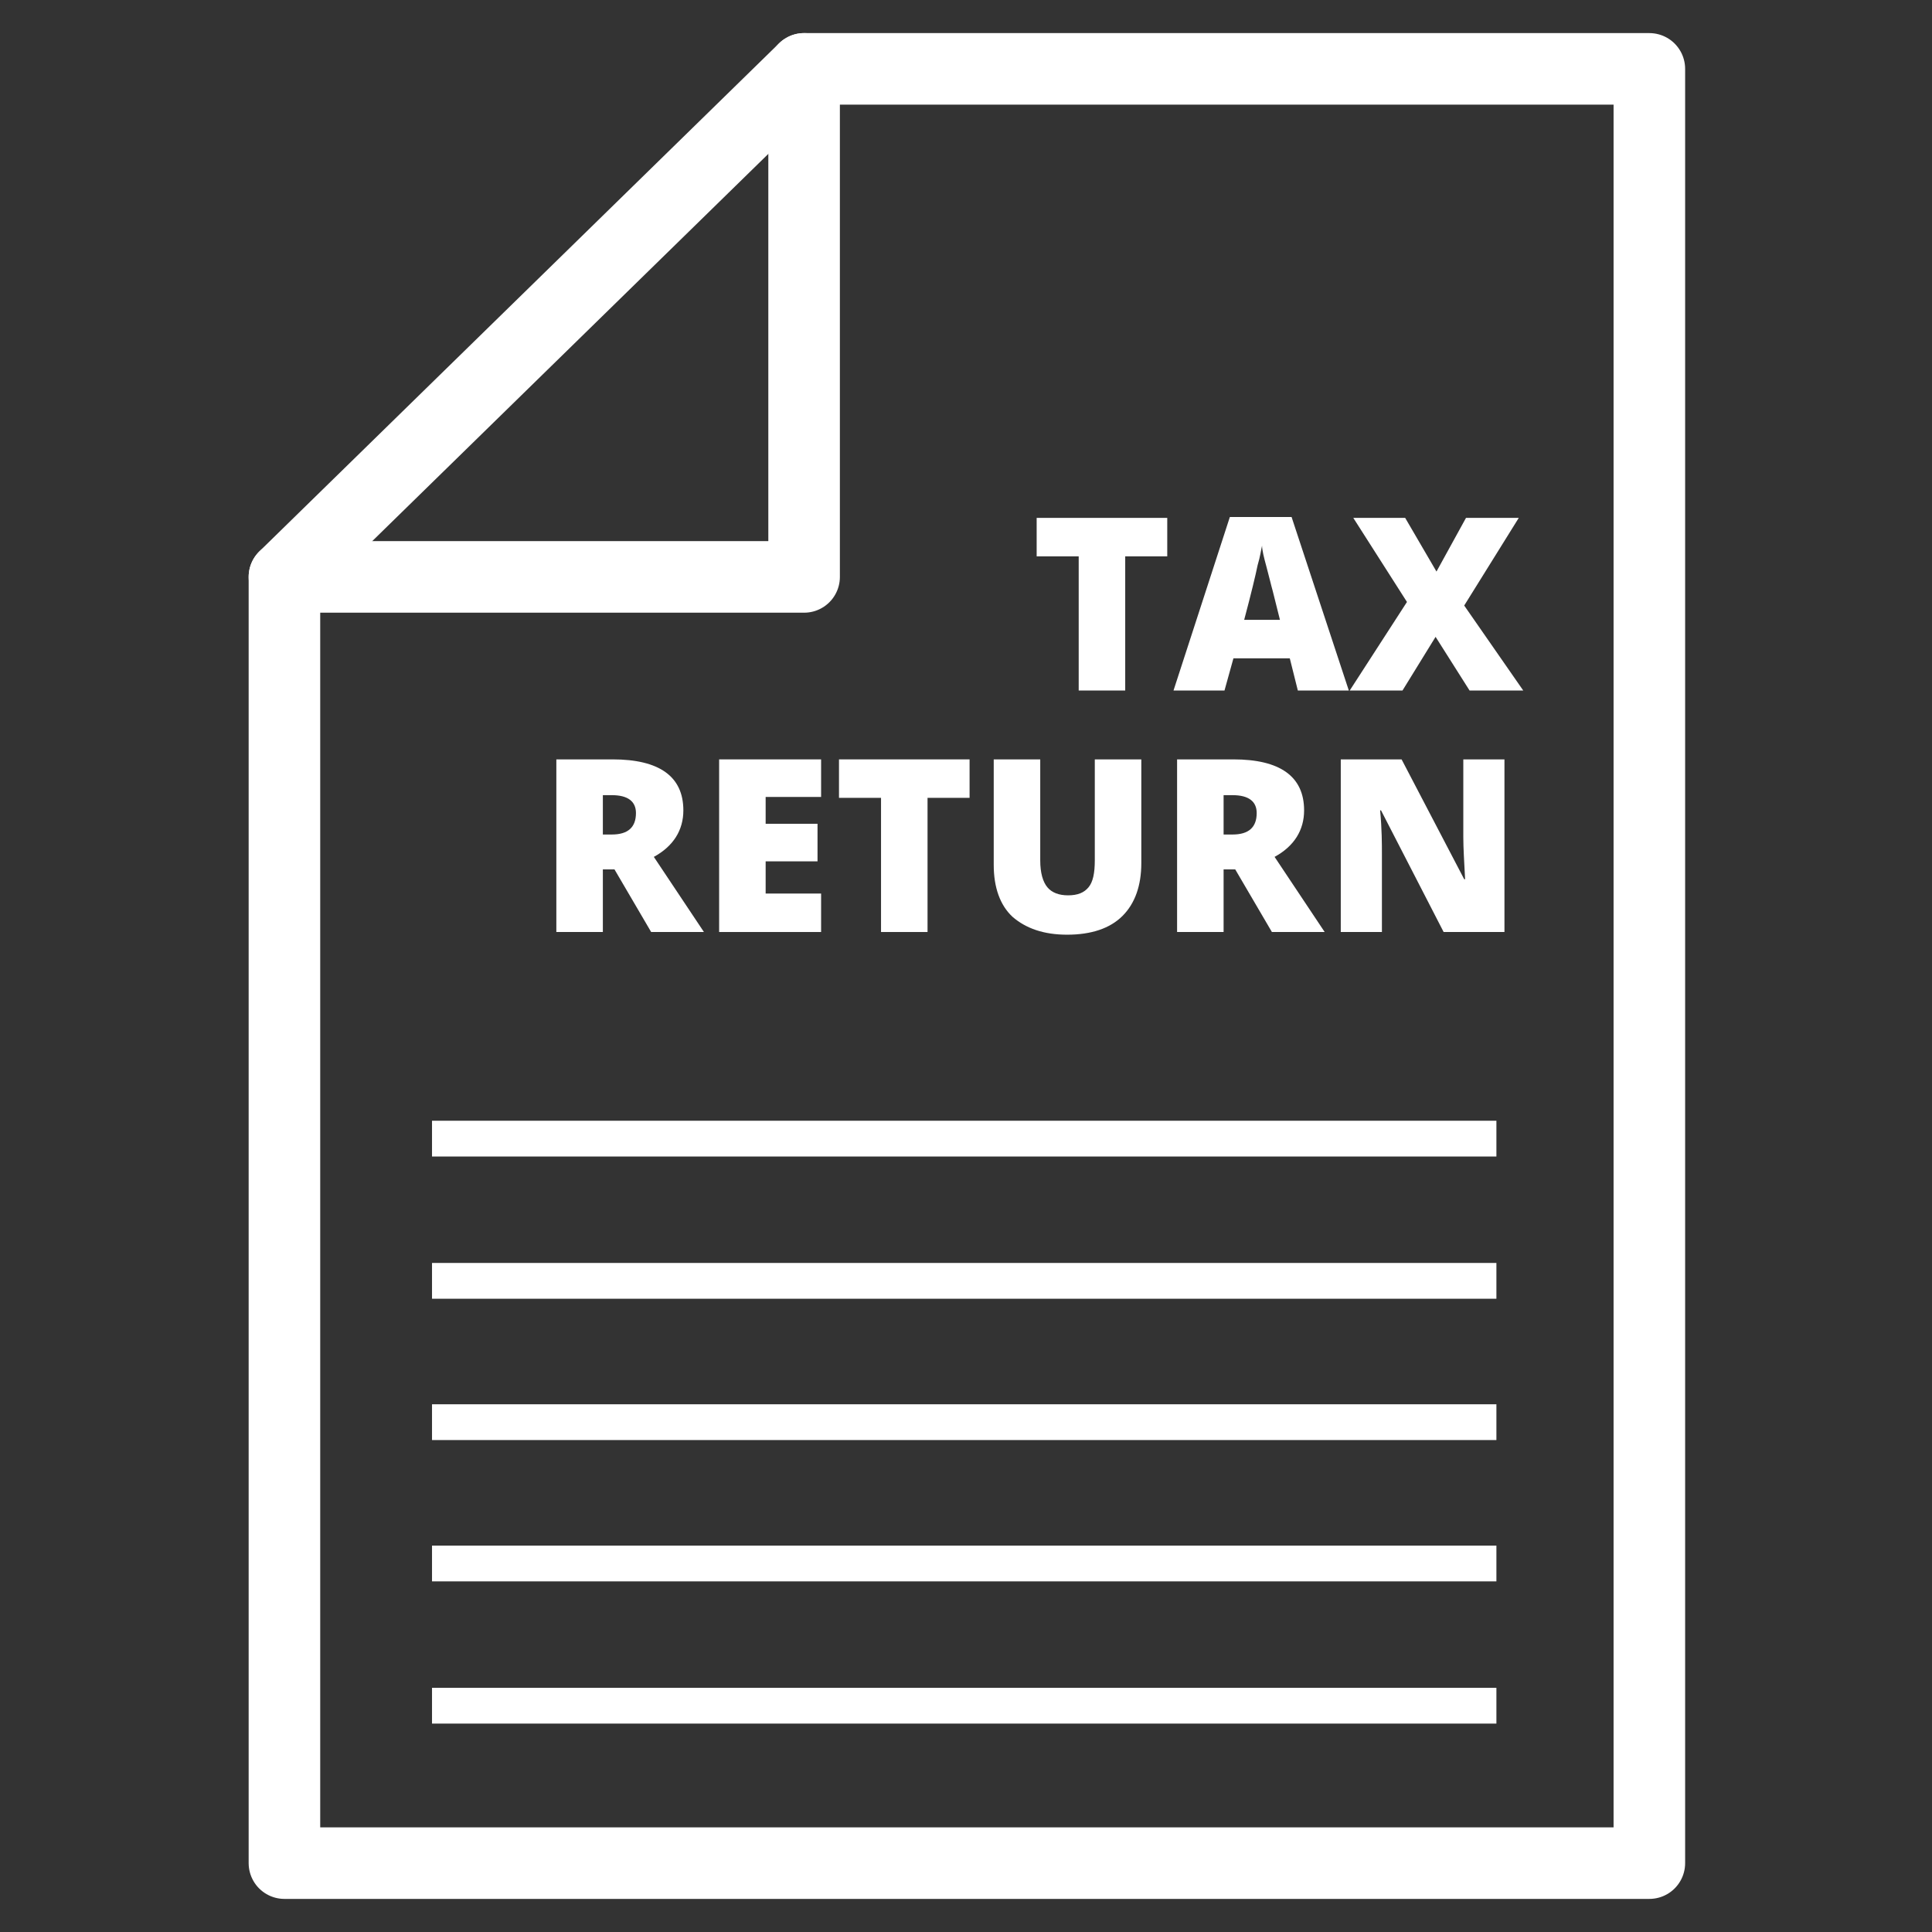 <?xml version="1.0" encoding="utf-8"?>
<!-- Generator: Adobe Illustrator 21.0.0, SVG Export Plug-In . SVG Version: 6.00 Build 0)  -->
<svg version="1.1" id="Layer_1" xmlns="http://www.w3.org/2000/svg" xmlns:xlink="http://www.w3.org/1999/xlink" x="0px" y="0px"
	 viewBox="0 0 216 216" style="enable-background:new 0 0 216 216;" xml:space="preserve">
<rect x="0" y="0" width="216" height="216" fill="#333333" stroke="none"/>
<style type="text/css">
	.st0{fill:none;stroke:#FFFFFF;stroke-width:8;stroke-linecap:round;stroke-linejoin:round;stroke-miterlimit:10;}
	.st1{fill:#FFFFFF;}
	.st2{fill:none;stroke:#FFFFFF;stroke-width:4;stroke-miterlimit:10;}
</style>
<polygon class="st0" points="184.4,7.7 89.9,7.7 31.8,64.5 31.8,208.3 184.4,208.3 "/>
<polyline class="st0" points="31.8,64.5 89.9,64.5 89.9,7.7 "/>
<g>
	<path class="st1" d="M125.8,77.2h-5.2v-15h-4.7v-4.3h14.6v4.3h-4.7V77.2z"/>
	<path class="st1" d="M145.1,77.2l-0.9-3.6h-6.3l-1,3.6h-5.7l6.3-19.4h6.9l6.4,19.4H145.1z M143.1,69.3l-0.8-3.2
		c-0.2-0.7-0.4-1.6-0.7-2.7c-0.3-1.1-0.5-1.9-0.5-2.4c-0.1,0.4-0.2,1.2-0.5,2.2c-0.2,1-0.7,3.1-1.5,6.1H143.1z"/>
	<path class="st1" d="M170.3,77.2h-6l-3.8-6l-3.7,6h-5.9l6.4-9.9l-6-9.4h5.8l3.5,6l3.3-6h5.9l-6.1,9.8L170.3,77.2z"/>
	<path class="st1" d="M67.4,97.2v7h-5.2V84.9h6.3c5.2,0,7.9,1.9,7.9,5.7c0,2.2-1.1,4-3.3,5.2l5.6,8.4h-5.9l-4.1-7H67.4z M67.4,93.3
		h1c1.8,0,2.7-0.8,2.7-2.4c0-1.3-0.9-2-2.7-2h-1V93.3z"/>
	<path class="st1" d="M91.9,104.2H80.4V84.9h11.4v4.2h-6.2v3h5.8v4.2h-5.8v3.6h6.2V104.2z"/>
	<path class="st1" d="M103.7,104.2h-5.2v-15h-4.7v-4.3h14.6v4.3h-4.7V104.2z"/>
	<path class="st1" d="M127.6,84.9v11.6c0,2.5-0.7,4.5-2.1,5.9c-1.4,1.4-3.5,2.1-6.2,2.1c-2.6,0-4.6-0.7-6.1-2
		c-1.4-1.3-2.1-3.3-2.1-5.8V84.9h5.2v11.3c0,1.4,0.3,2.4,0.8,3c0.5,0.6,1.3,0.9,2.3,0.9c1.1,0,1.8-0.3,2.3-0.9
		c0.5-0.6,0.7-1.6,0.7-3V84.9H127.6z"/>
	<path class="st1" d="M136.8,97.2v7h-5.2V84.9h6.3c5.2,0,7.9,1.9,7.9,5.7c0,2.2-1.1,4-3.3,5.2l5.6,8.4h-5.9l-4.1-7H136.8z
		 M136.8,93.3h1c1.8,0,2.7-0.8,2.7-2.4c0-1.3-0.9-2-2.7-2h-1V93.3z"/>
	<path class="st1" d="M168.2,104.2h-6.8l-7-13.6h-0.1c0.2,2.1,0.2,3.8,0.2,4.9v8.7h-4.6V84.9h6.8l7,13.4h0.1
		c-0.1-1.9-0.2-3.5-0.2-4.7v-8.7h4.6V104.2z"/>
</g>
<line class="st2" x1="48.3" y1="127.3" x2="167.3" y2="127.3"/>
<line class="st2" x1="48.3" y1="143.2" x2="167.3" y2="143.2"/>
<line class="st2" x1="48.3" y1="159" x2="167.3" y2="159"/>
<line class="st2" x1="48.3" y1="174.8" x2="167.3" y2="174.8"/>
<line class="st2" x1="48.3" y1="190.7" x2="167.3" y2="190.7"/>
</svg>
